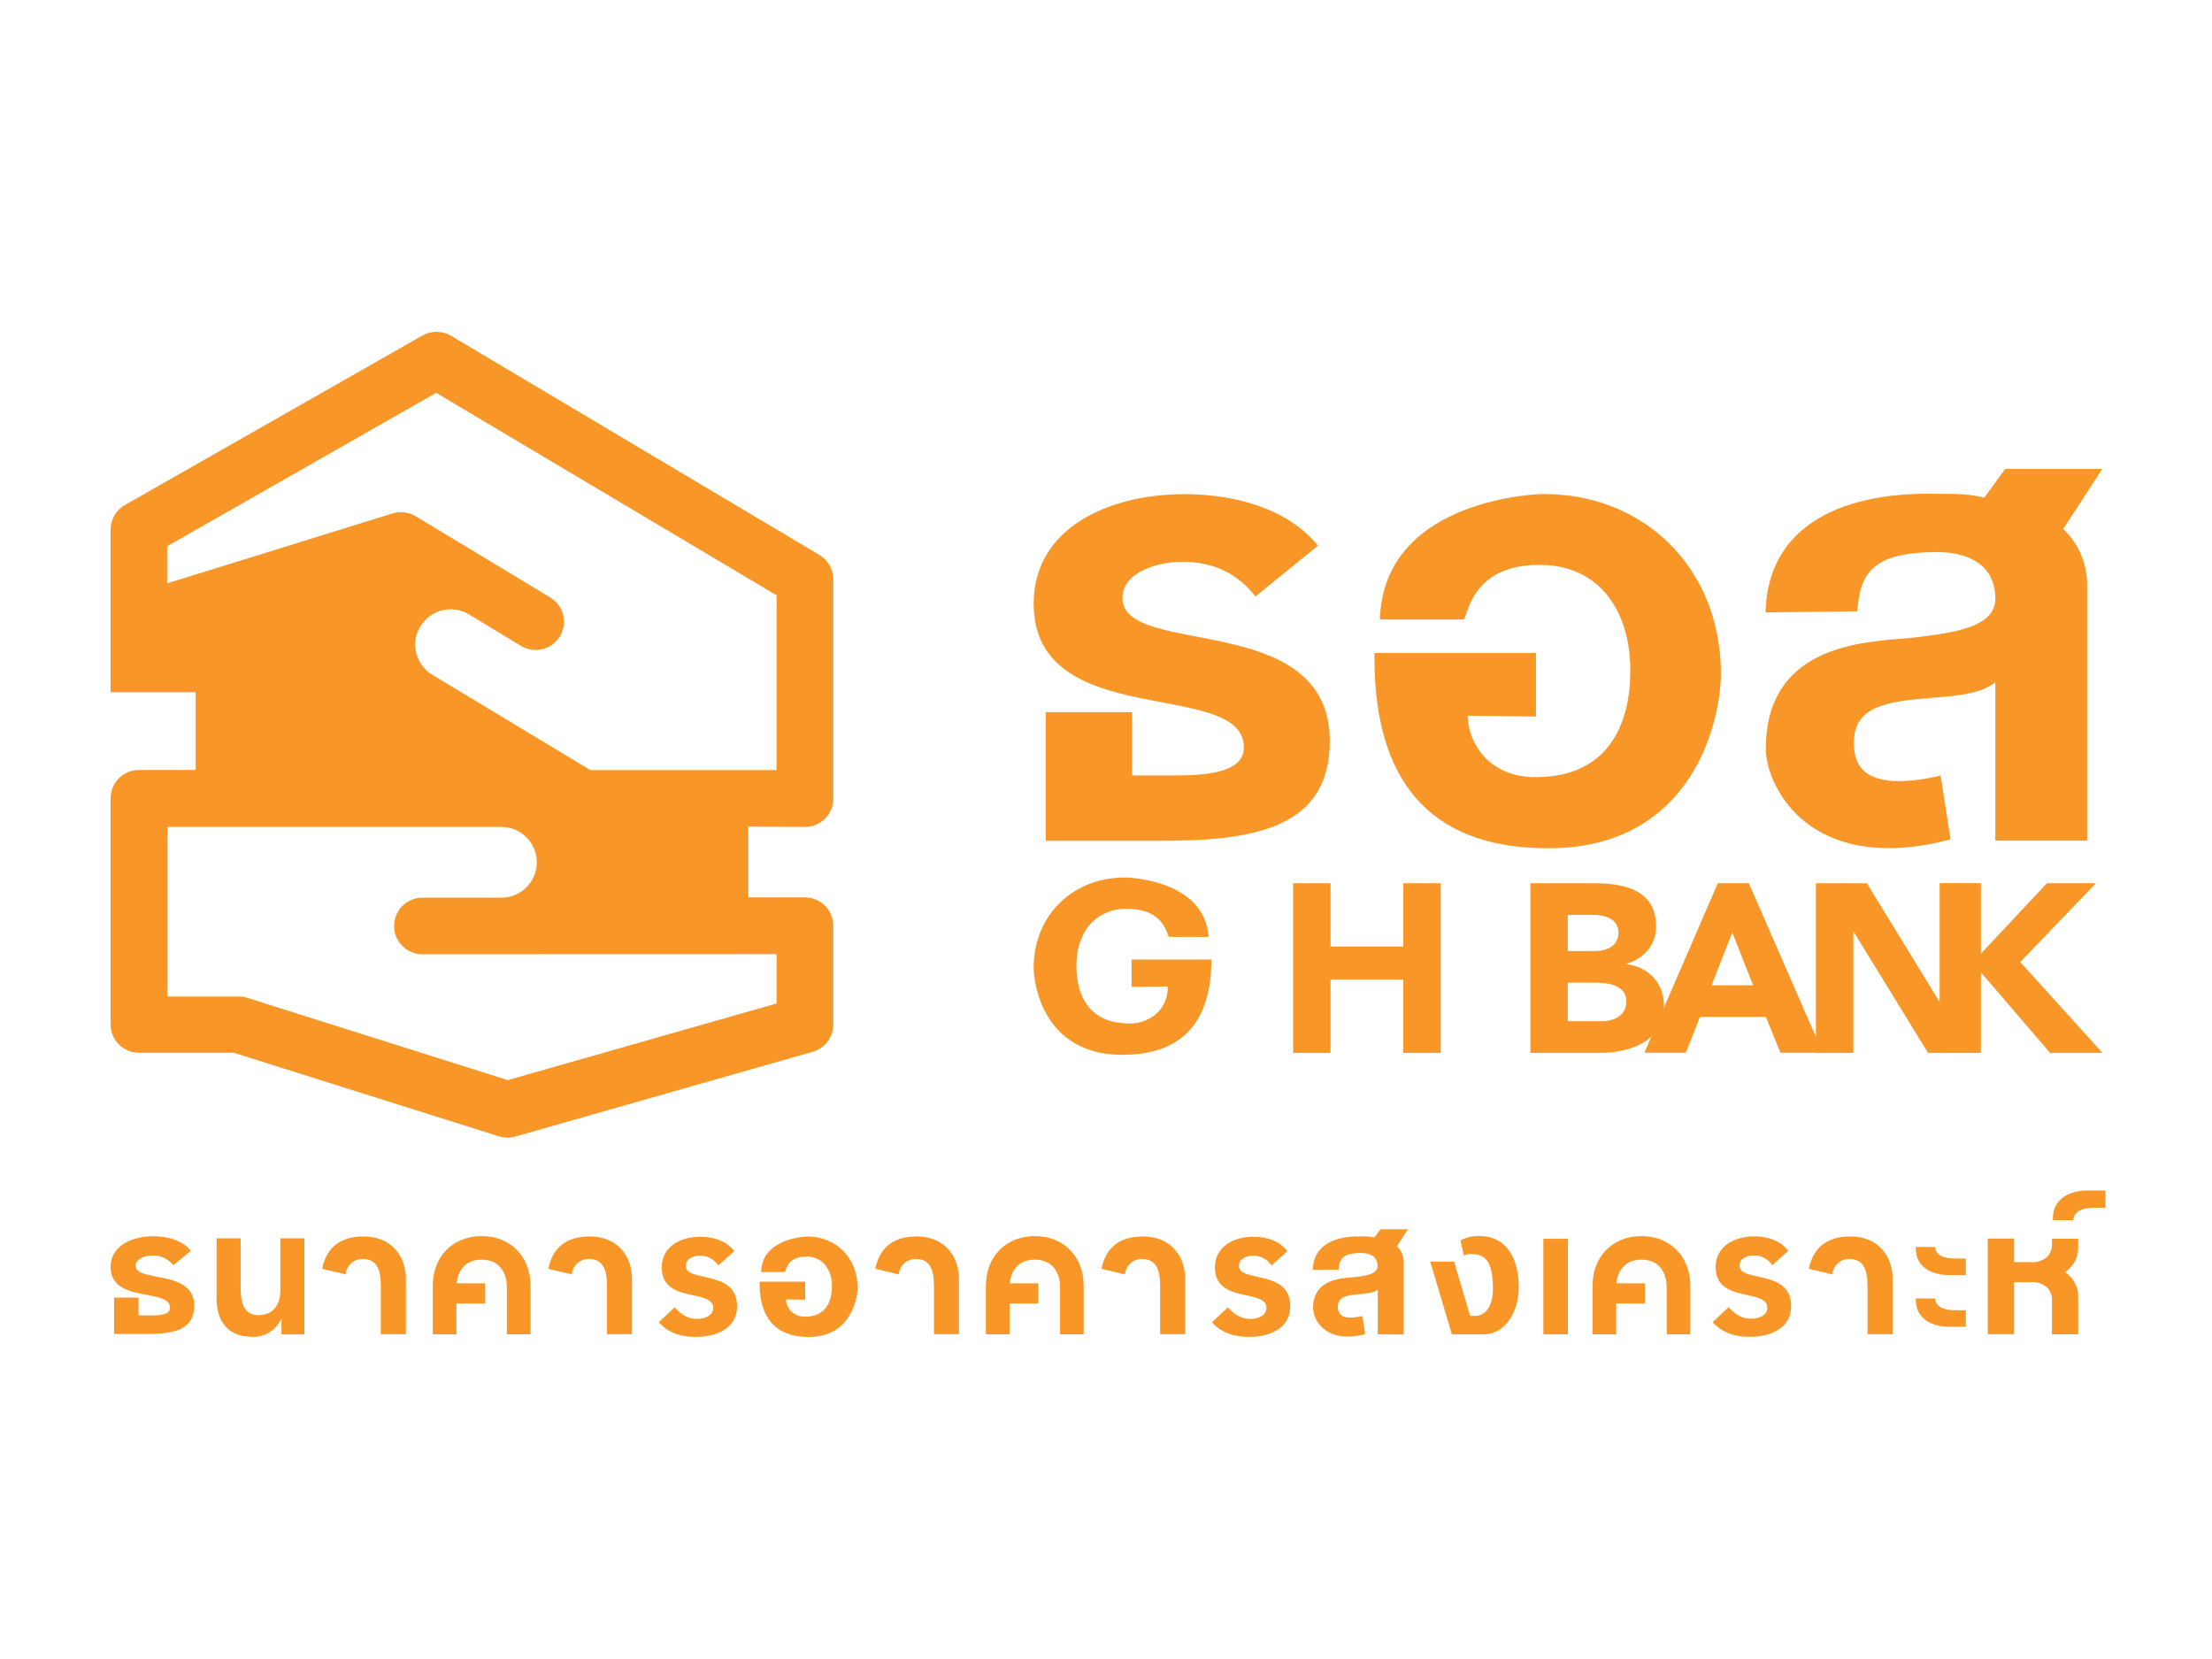 <?xml version="1.0" encoding="UTF-8"?>
<svg xmlns="http://www.w3.org/2000/svg" width="100" height="75" viewBox="0 0 100 75" fill="none">
  <path d="M26.686 34.814L19.545 30.507C19.364 30.399 19.207 30.257 19.083 30.088C18.958 29.919 18.868 29.727 18.818 29.523C18.788 29.397 18.772 29.268 18.771 29.139C18.771 28.849 18.851 28.564 19.003 28.317C19.223 27.954 19.578 27.694 19.99 27.592C20.402 27.491 20.838 27.557 21.201 27.775L23.551 29.199C23.841 29.375 24.189 29.428 24.518 29.348C24.848 29.267 25.132 29.06 25.309 28.77C25.432 28.57 25.497 28.341 25.497 28.106C25.496 27.886 25.438 27.669 25.33 27.478C25.221 27.286 25.065 27.125 24.877 27.011L18.791 23.337C18.635 23.243 18.462 23.184 18.282 23.162C18.101 23.14 17.919 23.156 17.745 23.21C17.745 23.21 10.013 25.607 7.557 26.372V24.694L19.719 17.758C20.862 18.435 34.002 26.251 35.107 26.912V34.814H26.686ZM35.107 43.134V45.365L22.954 48.83L11.151 45.102C11.026 45.065 10.896 45.047 10.766 45.05H7.564V37.385H22.616C22.83 37.378 23.044 37.414 23.244 37.492C23.444 37.569 23.626 37.685 23.78 37.834C23.934 37.983 24.057 38.162 24.141 38.359C24.224 38.557 24.267 38.769 24.267 38.984C24.267 39.198 24.224 39.41 24.141 39.608C24.057 39.805 23.934 39.984 23.78 40.133C23.626 40.282 23.444 40.398 23.244 40.476C23.044 40.553 22.83 40.589 22.616 40.582H19.094C18.926 40.582 18.759 40.615 18.604 40.679C18.449 40.743 18.308 40.838 18.189 40.956C18.071 41.075 17.977 41.216 17.912 41.371C17.848 41.526 17.815 41.692 17.815 41.86C17.815 42.028 17.848 42.194 17.912 42.35C17.977 42.505 18.071 42.646 18.189 42.764C18.308 42.883 18.449 42.977 18.604 43.042C18.759 43.106 18.926 43.139 19.094 43.139L35.107 43.134ZM36.389 37.385C36.728 37.385 37.054 37.251 37.294 37.011C37.534 36.772 37.67 36.446 37.671 36.107V26.185C37.67 25.963 37.613 25.746 37.503 25.553C37.393 25.361 37.234 25.201 37.044 25.088L20.39 15.18C20.194 15.064 19.972 15.002 19.745 15C19.518 14.998 19.294 15.056 19.097 15.168L5.644 22.832C5.449 22.944 5.287 23.105 5.173 23.3C5.06 23.495 5 23.716 5 23.942V31.294H8.844V34.809H6.282C6.114 34.809 5.947 34.842 5.792 34.906C5.637 34.97 5.495 35.064 5.376 35.183C5.257 35.302 5.163 35.443 5.098 35.598C5.034 35.753 5 35.92 5 36.088V46.314C5 46.483 5.032 46.649 5.097 46.805C5.161 46.961 5.255 47.102 5.375 47.221C5.494 47.34 5.635 47.434 5.791 47.498C5.947 47.561 6.114 47.594 6.282 47.593H10.569L22.551 51.369C22.79 51.446 23.047 51.45 23.288 51.382L36.739 47.549C37.007 47.474 37.243 47.312 37.411 47.091C37.579 46.869 37.67 46.598 37.671 46.32V41.846C37.669 41.507 37.534 41.182 37.294 40.943C37.053 40.703 36.728 40.568 36.389 40.568H33.828V37.371L36.389 37.385Z" fill="#F89728"></path>
  <path d="M50.744 27.032C50.744 25.873 52.312 25.398 53.44 25.398C54.884 25.398 55.949 25.938 56.758 26.965L59.584 24.669C58.208 22.975 55.8 22.339 53.543 22.339C50.122 22.339 46.73 23.872 46.73 27.288C46.73 33.126 56.234 30.636 56.234 33.794C56.234 35.002 54.29 35.056 53.047 35.056H51.178V32.194H47.277V38.011H53.06V38.002C57.346 37.967 60.117 37.061 60.117 33.499C60.117 27.531 50.744 29.766 50.744 27.032" fill="#F89728"></path>
  <path d="M69.711 22.334C69.635 22.334 62.731 22.508 62.395 27.779L62.38 28.005H66.189L66.295 27.718C66.499 27.12 67.034 25.537 69.588 25.537C70.751 25.537 71.69 25.901 72.411 26.628C73.266 27.498 73.73 28.84 73.7 30.411C73.7 31.818 73.294 35.088 69.5 35.133C68.523 35.152 67.706 34.842 67.128 34.24C66.647 33.727 66.369 33.057 66.346 32.355L69.438 32.393V29.523H62.136V29.739C62.136 35.313 64.649 38.211 69.612 38.343C72.023 38.424 73.982 37.751 75.416 36.333C77.36 34.417 77.828 31.63 77.799 30.298C77.719 25.643 74.306 22.296 69.706 22.334" fill="#F89728"></path>
  <path d="M95.046 21.2H90.648C90.648 21.2 89.847 22.308 89.702 22.499C88.96 22.325 88.6 22.325 87.595 22.325C82.831 22.208 80.002 24.067 79.831 27.448L79.815 27.683L83.956 27.636L83.98 27.443C84.135 25.833 84.764 24.957 87.595 24.957C88.363 24.957 90.152 25.157 90.207 27.009C90.244 28.296 88.542 28.596 86.482 28.827L86.022 28.871C83.862 29.037 79.829 29.359 79.829 33.851C79.829 34.778 80.397 36.213 81.643 37.185C82.705 38.011 84.663 38.824 87.978 37.998L88.18 37.951L87.731 35.058L87.502 35.114C85.964 35.438 84.903 35.365 84.33 34.905C83.982 34.623 83.808 34.191 83.808 33.588C83.808 31.951 85.217 31.712 87.37 31.545C88.504 31.456 89.567 31.353 90.204 30.848V38.002H94.355V26.486C94.363 26.006 94.272 25.528 94.085 25.085C93.899 24.642 93.623 24.242 93.273 23.912C93.419 23.685 95.041 21.2 95.041 21.2" fill="#F89728"></path>
  <path d="M58.46 39.929H60.151V42.789H63.44V39.929H65.133V47.598H63.44V44.283H60.151V47.598H58.46V39.929Z" fill="#F89728"></path>
  <path d="M70.875 46.168H72.394C72.927 46.168 73.524 45.94 73.524 45.268C73.524 44.543 72.712 44.425 72.157 44.425H70.875V46.168ZM70.875 42.994H72.104C72.627 42.994 73.167 42.777 73.167 42.158C73.167 41.54 72.559 41.359 72.026 41.359H70.875V42.994ZM69.189 39.929H72.052C73.4 39.929 74.867 40.211 74.867 41.878C74.867 42.735 74.334 43.318 73.541 43.569V43.59C74.55 43.722 75.224 44.461 75.224 45.464C75.224 47.067 73.703 47.598 72.336 47.598H69.189V39.929Z" fill="#F89728"></path>
  <path d="M78.314 42.158L77.375 44.543H79.255L78.314 42.158ZM77.659 39.929H79.061L82.407 47.593H80.491L79.831 45.97H76.853L76.213 47.593H74.341L77.659 39.929Z" fill="#F89728"></path>
  <path d="M82.093 39.929H84.397L87.663 45.261H87.686V39.929H89.381V47.598H87.163L83.81 42.139H83.786V47.598H82.093V39.929Z" fill="#F89728"></path>
  <path d="M87.856 39.929H89.553V43.113L92.537 39.929H94.753L91.332 43.493L95.047 47.598H92.68L89.553 43.956V47.598H87.856V39.929Z" fill="#F89728"></path>
  <path d="M52.792 44.722C52.773 45.114 52.613 45.485 52.341 45.767C52.164 45.937 51.953 46.069 51.724 46.155C51.494 46.242 51.249 46.28 51.003 46.269C48.892 46.246 48.664 44.475 48.664 43.714C48.652 42.871 48.906 42.146 49.38 41.681C49.59 41.481 49.838 41.326 50.109 41.223C50.38 41.12 50.669 41.073 50.958 41.084C52.39 41.084 52.7 41.954 52.81 42.284C52.81 42.284 52.824 42.322 52.837 42.357H54.64C54.458 39.744 50.928 39.669 50.895 39.669C48.528 39.652 46.778 41.333 46.729 43.658C46.72 44.336 46.966 45.729 47.948 46.68C48.68 47.377 49.69 47.725 50.932 47.682C53.472 47.616 54.764 46.168 54.764 43.378H51.157V44.616L52.794 44.595L52.792 44.722Z" fill="#F89728"></path>
  <path d="M31.001 57.227C31.001 56.905 31.349 56.769 31.629 56.769C31.796 56.765 31.961 56.803 32.109 56.879C32.257 56.956 32.382 57.069 32.474 57.208L33.194 56.564C32.845 56.088 32.232 55.909 31.657 55.909C30.786 55.909 29.915 56.339 29.915 57.302C29.915 58.945 32.242 58.245 32.242 59.133C32.242 59.481 31.838 59.626 31.523 59.626C31.065 59.626 30.778 59.403 30.499 59.103L29.781 59.776C30.22 60.269 30.795 60.439 31.46 60.439C32.342 60.439 33.321 60.081 33.321 59.056C33.328 57.37 31.001 57.997 31.001 57.227Z" fill="#F89728"></path>
  <path d="M41.441 55.897C40.443 55.897 39.769 56.355 39.572 57.36L40.631 57.611C40.649 57.421 40.736 57.245 40.875 57.117C41.015 56.988 41.197 56.916 41.387 56.914C42.034 56.914 42.223 57.379 42.223 58.142V60.316H43.354V57.816C43.354 56.804 42.711 55.897 41.441 55.897Z" fill="#F89728"></path>
  <path d="M36.478 55.902C36.457 55.902 34.504 55.952 34.41 57.441V57.508H35.487L35.515 57.424C35.572 57.25 35.724 56.807 36.447 56.807C36.593 56.802 36.74 56.826 36.877 56.879C37.014 56.932 37.139 57.013 37.244 57.116C37.373 57.261 37.471 57.431 37.533 57.614C37.596 57.798 37.621 57.992 37.608 58.185C37.608 58.584 37.495 59.509 36.422 59.523C36.299 59.529 36.175 59.51 36.06 59.465C35.944 59.421 35.84 59.354 35.752 59.267C35.618 59.125 35.539 58.94 35.53 58.745L36.401 58.755V57.94H34.339V58.002C34.339 59.57 35.051 60.396 36.452 60.441C37.136 60.464 37.687 60.267 38.093 59.873C38.527 59.411 38.768 58.8 38.769 58.166C38.744 56.837 37.779 55.891 36.478 55.902Z" fill="#F89728"></path>
  <path d="M46.781 55.881C45.48 55.881 44.57 56.804 44.57 58.126V60.323H45.642V58.929H46.944V58.015H45.65C45.697 57.492 46.009 56.945 46.781 56.945C47.622 56.945 47.922 57.595 47.922 58.154V60.319H48.991V58.126C48.991 56.804 48.082 55.881 46.781 55.881Z" fill="#F89728"></path>
  <path d="M51.667 55.897C50.667 55.897 49.995 56.355 49.796 57.36L50.857 57.611C50.874 57.422 50.96 57.245 51.099 57.117C51.239 56.988 51.421 56.916 51.611 56.914C52.259 56.914 52.447 57.379 52.447 58.142V60.316H53.581V57.816C53.581 56.804 52.942 55.897 51.667 55.897Z" fill="#F89728"></path>
  <path d="M12.673 58.353C12.673 58.931 12.391 59.455 11.677 59.455C10.915 59.455 10.879 58.659 10.879 58.18V55.982H9.79V58.724C9.79 59.61 10.208 60.432 11.375 60.432C11.653 60.45 11.929 60.382 12.167 60.239C12.405 60.095 12.594 59.882 12.708 59.628H12.725V60.325H13.76V55.982H12.673V58.353Z" fill="#F89728"></path>
  <path d="M6.132 57.22C6.132 56.895 6.575 56.76 6.893 56.76C7.074 56.753 7.253 56.789 7.417 56.866C7.58 56.943 7.723 57.058 7.832 57.201L8.63 56.546C8.243 56.067 7.564 55.888 6.927 55.888C5.958 55.888 5 56.321 5 57.281C5 58.929 7.686 58.225 7.686 59.119C7.686 59.467 7.136 59.467 6.785 59.467H6.263V58.661H5.157V60.303H6.791C8 60.293 8.782 60.037 8.782 59.03C8.782 57.363 6.132 57.994 6.132 57.22Z" fill="#F89728"></path>
  <path d="M21.774 55.881C20.473 55.881 19.564 56.804 19.564 58.126V60.323H20.633V58.929H21.936V58.015H20.643C20.691 57.492 21.002 56.945 21.774 56.945C22.615 56.945 22.913 57.595 22.913 58.154V60.319H23.984V58.126C23.984 56.804 23.075 55.881 21.774 55.881Z" fill="#F89728"></path>
  <path d="M16.435 55.897C15.437 55.897 14.763 56.355 14.565 57.36L15.627 57.611C15.643 57.421 15.73 57.245 15.869 57.116C16.009 56.987 16.191 56.915 16.381 56.914C17.029 56.914 17.216 57.379 17.216 58.142V60.316H18.35V57.816C18.35 56.804 17.71 55.897 16.435 55.897Z" fill="#F89728"></path>
  <path d="M26.658 55.897C25.662 55.897 24.988 56.355 24.789 57.36L25.85 57.611C25.867 57.422 25.953 57.245 26.093 57.117C26.232 56.988 26.414 56.916 26.604 56.914C27.252 56.914 27.44 57.379 27.44 58.142V60.316H28.572V57.816C28.572 56.804 27.935 55.897 26.658 55.897Z" fill="#F89728"></path>
  <path d="M62.406 55.574L62.139 55.94C61.944 55.9 61.743 55.884 61.544 55.895C60.199 55.862 59.399 56.389 59.351 57.342V57.408L60.519 57.396V57.34C60.563 56.886 60.741 56.644 61.54 56.644C61.758 56.644 62.263 56.7 62.277 57.224C62.287 57.588 61.808 57.672 61.232 57.736L61.101 57.748C60.492 57.797 59.359 57.887 59.359 59.156C59.373 59.34 59.426 59.519 59.514 59.681C59.603 59.843 59.724 59.984 59.871 60.096C60.171 60.33 60.723 60.559 61.662 60.326L61.716 60.312L61.592 59.497L61.525 59.507C61.091 59.6 60.789 59.582 60.627 59.452C60.576 59.405 60.535 59.347 60.51 59.283C60.485 59.218 60.475 59.148 60.481 59.079C60.481 58.617 60.878 58.556 61.488 58.502C61.807 58.476 62.106 58.447 62.286 58.306V60.326H63.458V57.069C63.461 56.933 63.435 56.798 63.383 56.672C63.33 56.547 63.252 56.434 63.153 56.341L63.653 55.574H62.406Z" fill="#F89728"></path>
  <path d="M87.478 58.699H86.607C86.607 58.717 86.607 58.734 86.607 58.75C86.607 59.642 87.367 59.978 88.105 59.978H88.872V59.234H88.414C87.809 59.234 87.52 59.056 87.478 58.699Z" fill="#F89728"></path>
  <path d="M87.478 56.372H86.607C86.607 56.389 86.607 56.405 86.607 56.423C86.607 57.313 87.367 57.642 88.105 57.642H88.872V56.895H88.414C87.809 56.895 87.52 56.72 87.478 56.372Z" fill="#F89728"></path>
  <path d="M94.37 53.82C93.595 53.82 92.803 54.168 92.803 55.106C92.803 55.123 92.803 55.14 92.803 55.16H93.721C93.766 54.787 94.069 54.6 94.705 54.6H95.182V53.82H94.37Z" fill="#F89728"></path>
  <path d="M93.951 56.438V56.001H92.765V56.304C92.763 56.411 92.737 56.517 92.691 56.613C92.644 56.71 92.578 56.795 92.495 56.863C92.295 57.012 92.047 57.082 91.798 57.058C91.521 57.058 91.354 57.058 91.053 57.058V55.994H89.861V60.316H91.053V57.964H91.798C92.047 57.942 92.295 58.012 92.495 58.161C92.578 58.229 92.644 58.315 92.691 58.411C92.737 58.508 92.763 58.613 92.765 58.72V60.319H93.951V58.586C93.946 58.252 93.811 57.933 93.577 57.696C93.511 57.627 93.439 57.566 93.361 57.511C93.439 57.456 93.511 57.394 93.577 57.325C93.811 57.088 93.945 56.771 93.951 56.438V56.438Z" fill="#F89728"></path>
  <path d="M83.646 55.897C82.648 55.897 81.974 56.355 81.775 57.36L82.838 57.611C82.854 57.421 82.941 57.245 83.08 57.116C83.22 56.987 83.402 56.915 83.592 56.914C84.238 56.914 84.427 57.379 84.427 58.142V60.316H85.562V57.816C85.562 56.804 84.928 55.897 83.646 55.897Z" fill="#F89728"></path>
  <path d="M56.009 57.227C56.009 56.905 56.358 56.769 56.638 56.769C56.805 56.765 56.97 56.803 57.117 56.879C57.265 56.956 57.391 57.069 57.483 57.208L58.201 56.564C57.852 56.088 57.239 55.909 56.666 55.909C55.795 55.909 54.924 56.339 54.924 57.302C54.924 58.945 57.253 58.245 57.253 59.133C57.253 59.481 56.849 59.626 56.534 59.626C56.076 59.626 55.788 59.403 55.509 59.103L54.79 59.776C55.231 60.269 55.806 60.439 56.473 60.439C57.352 60.439 58.331 60.081 58.331 59.056C58.337 57.37 56.009 57.997 56.009 57.227Z" fill="#F89728"></path>
  <path d="M78.641 57.217C78.641 56.891 78.99 56.757 79.274 56.757C79.441 56.752 79.606 56.79 79.755 56.867C79.903 56.945 80.03 57.058 80.122 57.198L80.843 56.55C80.495 56.074 79.878 55.893 79.302 55.893C78.431 55.893 77.56 56.325 77.56 57.287C77.56 58.933 79.896 58.231 79.896 59.123C79.896 59.471 79.488 59.617 79.173 59.617C78.713 59.617 78.425 59.392 78.145 59.095L77.424 59.77C77.866 60.265 78.441 60.436 79.11 60.436C79.995 60.436 80.975 60.075 80.975 59.042C80.977 57.36 78.641 57.99 78.641 57.217Z" fill="#F89728"></path>
  <path d="M70.883 56.001H69.773V60.323H70.883V56.001Z" fill="#F89728"></path>
  <path d="M74.205 55.881C72.904 55.881 71.996 56.804 71.996 58.126V60.323H73.066V58.929H74.368V58.015H73.074C73.123 57.492 73.433 56.945 74.205 56.945C75.046 56.945 75.346 57.597 75.346 58.154V60.319H76.415V58.126C76.415 56.804 75.506 55.881 74.205 55.881Z" fill="#F89728"></path>
  <path d="M65.736 57.035L66.46 59.488H66.692C67.093 59.488 67.505 59.14 67.493 58.201C67.471 57.419 67.371 56.755 66.65 56.701C66.489 56.676 66.323 56.694 66.171 56.755L66.027 56.079C66.287 55.934 66.584 55.864 66.882 55.879C68.171 55.879 68.66 56.999 68.66 58.159C68.66 59.446 67.963 60.322 67.07 60.322H65.636L64.659 57.035H65.736Z" fill="#F89728"></path>
</svg>
